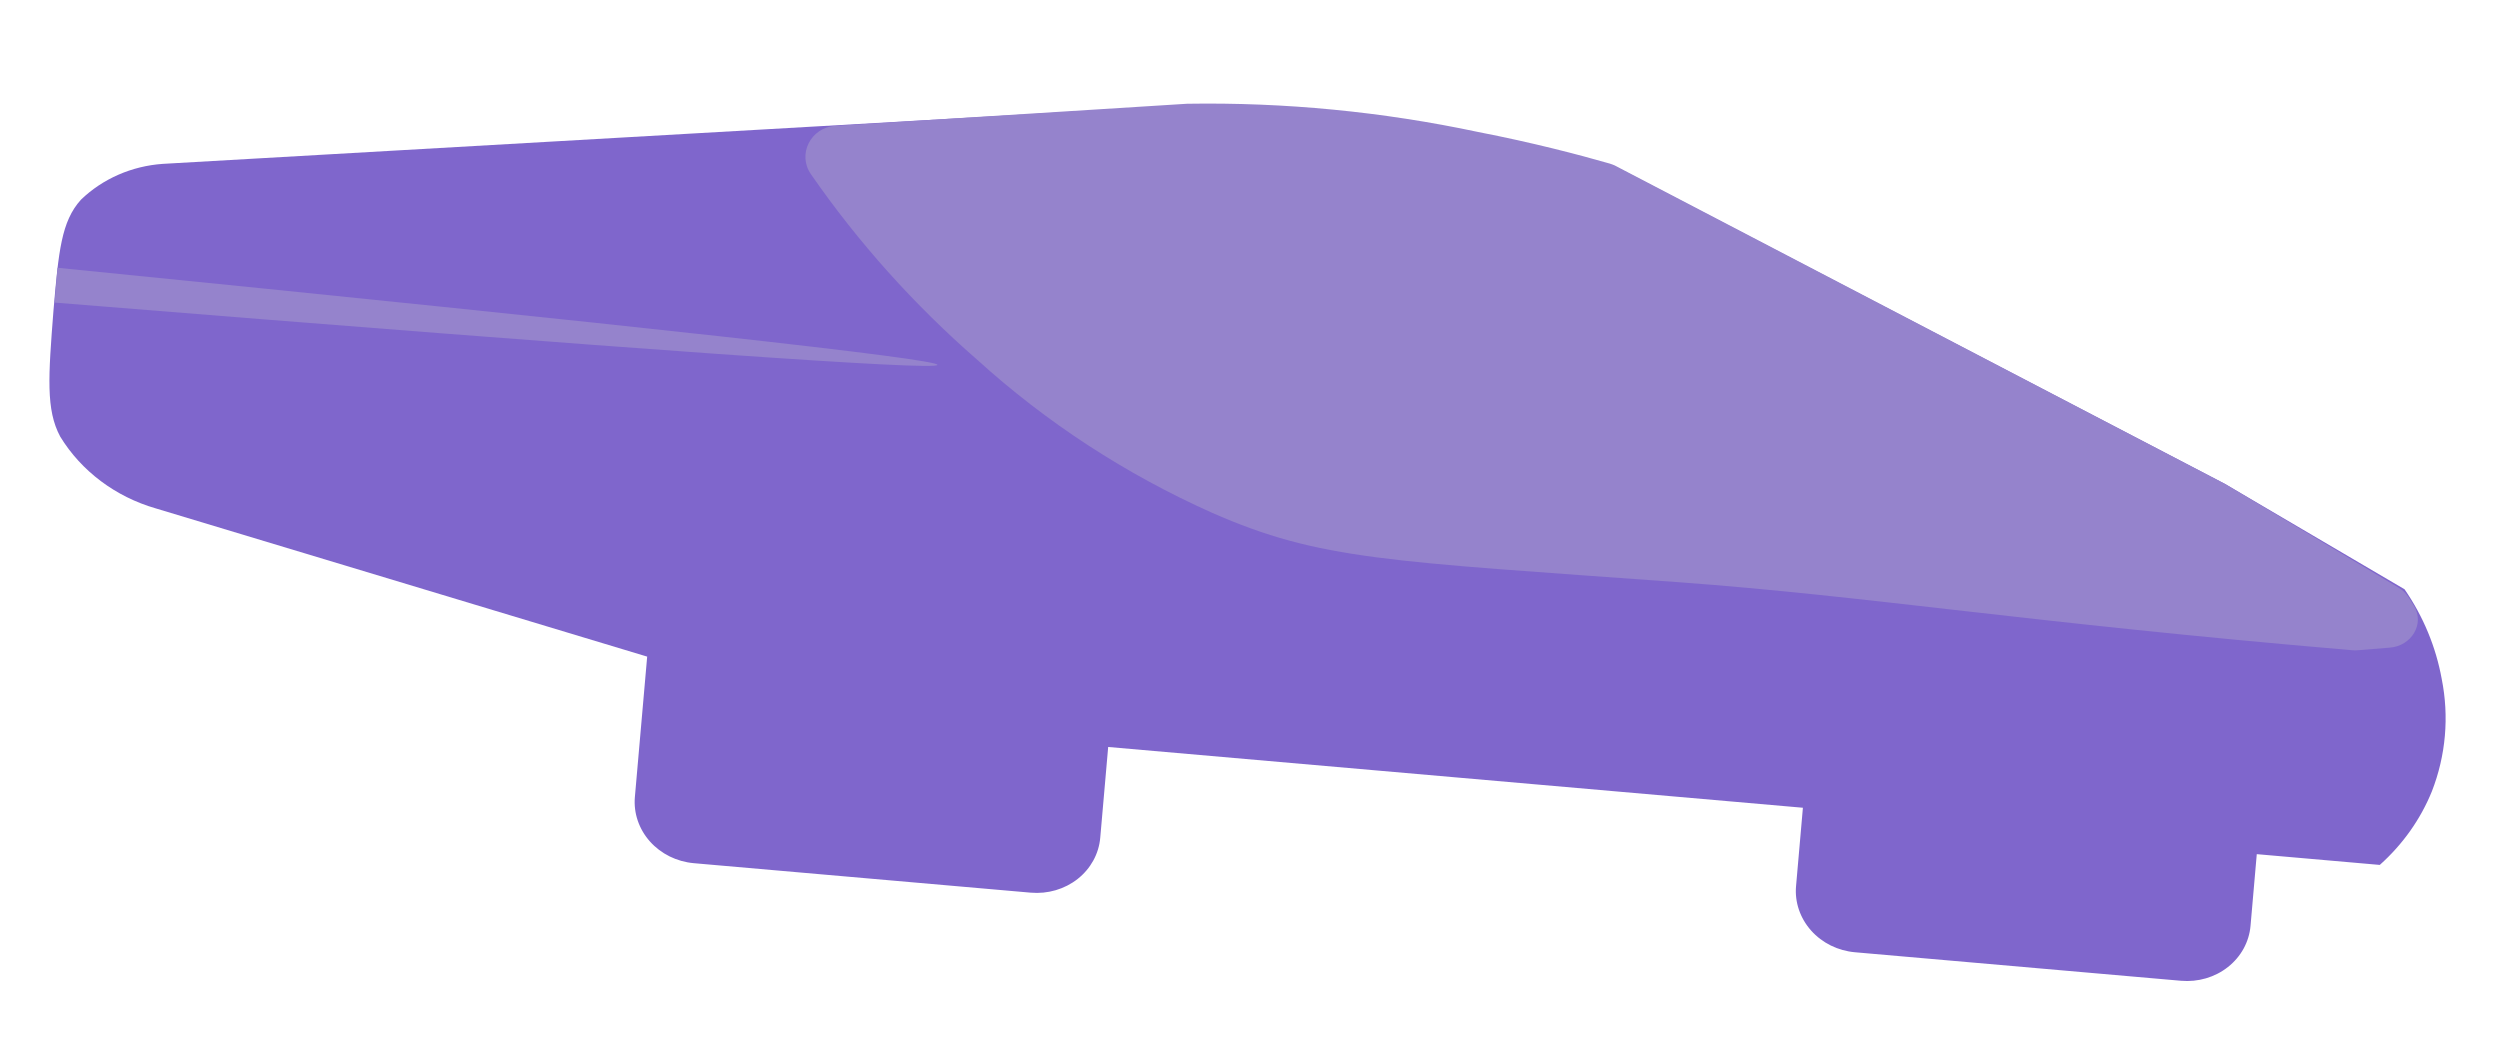 <svg width="62" height="26" viewBox="0 0 62 26" fill="none" xmlns="http://www.w3.org/2000/svg">
<path d="M29.47 2.606C31.892 2.567 34.312 2.802 36.681 3.305C38.093 3.58 39.238 3.884 40.029 4.112L55.182 12.002L59.633 14.614C60.098 15.289 60.411 16.045 60.554 16.835C60.742 17.772 60.657 18.737 60.31 19.627C60.029 20.319 59.588 20.941 59.019 21.45L55.968 21.183L55.813 22.962C55.778 23.36 55.577 23.727 55.253 23.982C54.93 24.238 54.511 24.36 54.088 24.323L46.004 23.616C45.581 23.579 45.19 23.386 44.916 23.078C44.642 22.77 44.507 22.374 44.542 21.976L44.712 20.032L27.483 18.525L27.286 20.776C27.252 21.174 27.05 21.541 26.727 21.797C26.404 22.052 25.985 22.175 25.562 22.138L17.207 21.407C16.784 21.37 16.393 21.176 16.119 20.869C15.845 20.561 15.71 20.165 15.745 19.766L16.05 16.284L3.866 12.609C2.866 12.321 2.017 11.684 1.494 10.829C1.135 10.162 1.199 9.336 1.327 7.691C1.454 6.235 1.519 5.492 2.008 4.952C2.545 4.434 3.266 4.118 4.036 4.064L29.47 2.606Z" fill="#7F66CC"/>
<path d="M59.724 14.799C59.662 14.706 59.579 14.63 59.483 14.573L55.182 12.002L40.07 4.116C40.023 4.092 39.974 4.072 39.923 4.057C39.142 3.833 38.018 3.538 36.651 3.272C34.282 2.769 31.862 2.534 29.44 2.573L20.712 3.122C20.11 3.16 19.767 3.824 20.111 4.32C21.279 6.007 22.665 7.554 24.237 8.924C25.948 10.476 27.912 11.757 30.054 12.715C32.743 13.896 34.388 13.911 41.621 14.438C46.393 14.788 50.197 15.434 58.341 16.126C58.385 16.13 58.43 16.13 58.474 16.126L59.271 16.061C59.8 16.018 60.139 15.48 59.867 15.026C59.821 14.949 59.773 14.874 59.724 14.799Z" fill="#9583CC"/>
<path d="M1.427 6.641C1.405 6.896 1.38 7.181 1.352 7.504C15.936 8.684 23.235 9.199 23.248 9.049C23.261 8.899 15.988 8.096 1.427 6.641Z" fill="#9583CC"/>
</svg>
